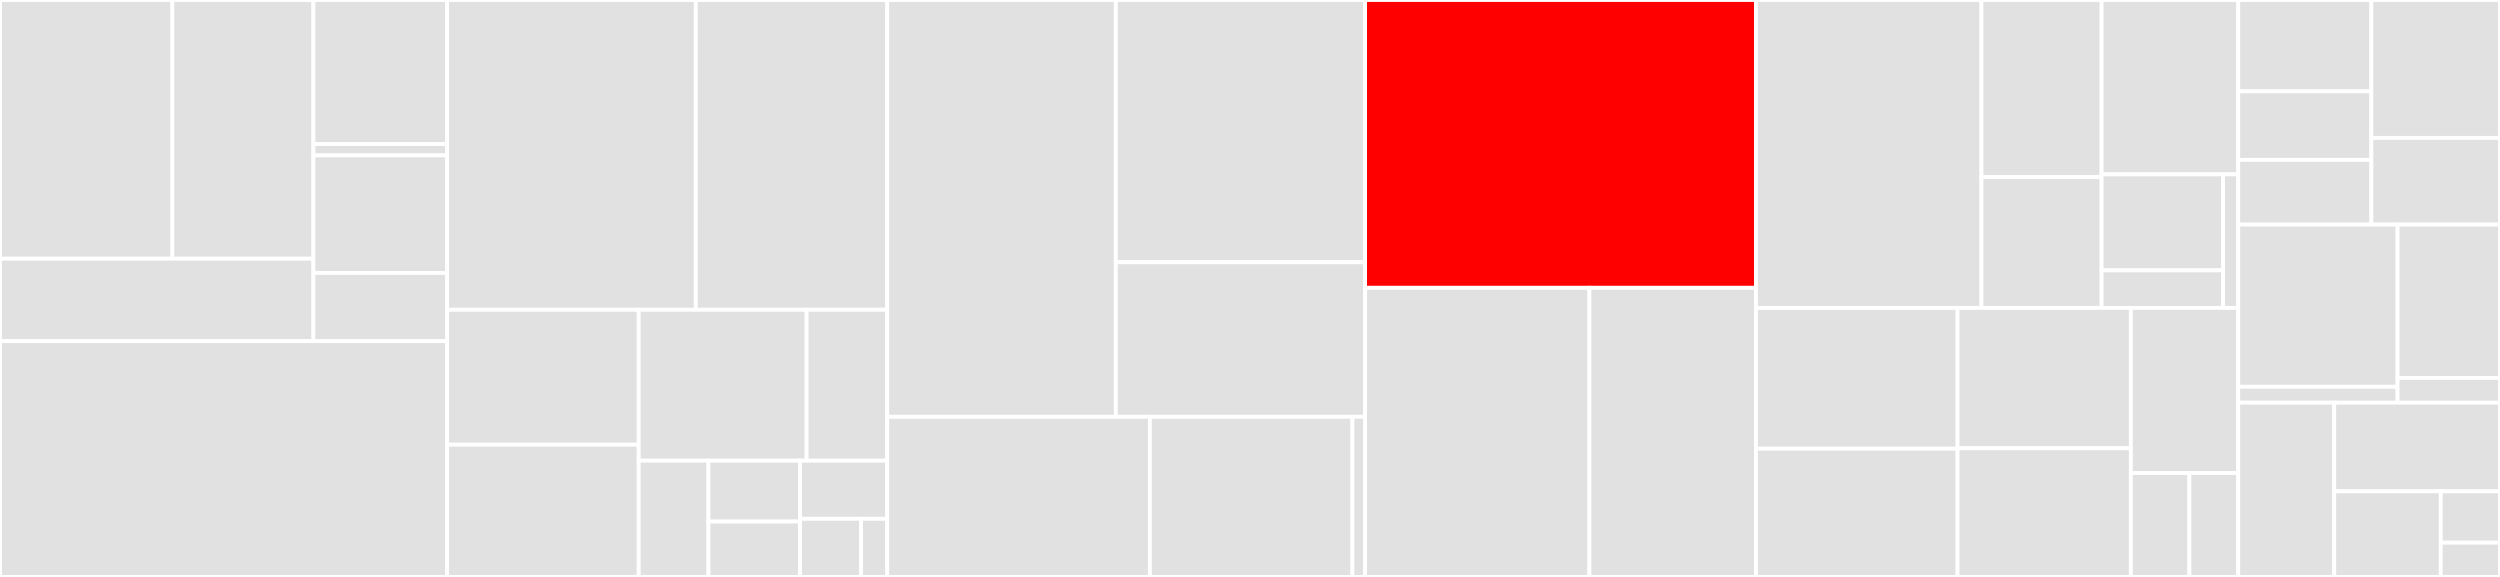 <svg baseProfile="full" width="650" height="150" viewBox="0 0 650 150" version="1.1"
xmlns="http://www.w3.org/2000/svg" xmlns:ev="http://www.w3.org/2001/xml-events"
xmlns:xlink="http://www.w3.org/1999/xlink">

<rect x="0" y="0" width="650" height="150" fill="#333333" stroke="none"/>

<style>rect.s{mask:url(#mask);}</style>
<defs>
  <pattern id="white" width="4" height="4" patternUnits="userSpaceOnUse" patternTransform="rotate(45)">
    <rect width="2" height="2" transform="translate(0,0)" fill="white"></rect>
  </pattern>
  <mask id="mask">
    <rect x="0" y="0" width="100%" height="100%" fill="url(#white)"></rect>
  </mask>
</defs>

<rect x="0" y="0" width="44.82" height="67.263" fill="#e1e1e1" stroke="white" stroke-width="1" class=" tooltipped" data-content="utils/aepp-wallet-communication/rpc/wallet-rpc.js"><title>utils/aepp-wallet-communication/rpc/wallet-rpc.js</title></rect>
<rect x="44.82" y="0" width="36.671" height="67.263" fill="#e1e1e1" stroke="white" stroke-width="1" class=" tooltipped" data-content="utils/aepp-wallet-communication/rpc/rpc-clients.js"><title>utils/aepp-wallet-communication/rpc/rpc-clients.js</title></rect>
<rect x="0" y="67.263" width="81.491" height="21.44" fill="#e1e1e1" stroke="white" stroke-width="1" class=" tooltipped" data-content="utils/aepp-wallet-communication/rpc/aepp-rpc.js"><title>utils/aepp-wallet-communication/rpc/aepp-rpc.js</title></rect>
<rect x="81.491" y="0" width="34.759" height="37.453" fill="#e1e1e1" stroke="white" stroke-width="1" class=" tooltipped" data-content="utils/aepp-wallet-communication/connection/browser-window-message.js"><title>utils/aepp-wallet-communication/connection/browser-window-message.js</title></rect>
<rect x="81.491" y="37.453" width="34.759" height="2.957" fill="#e1e1e1" stroke="white" stroke-width="1" class=" tooltipped" data-content="utils/aepp-wallet-communication/connection/index.js"><title>utils/aepp-wallet-communication/connection/index.js</title></rect>
<rect x="81.491" y="40.409" width="34.759" height="30.553" fill="#e1e1e1" stroke="white" stroke-width="1" class=" tooltipped" data-content="utils/aepp-wallet-communication/helpers.js"><title>utils/aepp-wallet-communication/helpers.js</title></rect>
<rect x="81.491" y="70.963" width="34.759" height="17.741" fill="#e1e1e1" stroke="white" stroke-width="1" class=" tooltipped" data-content="utils/aepp-wallet-communication/schema.js"><title>utils/aepp-wallet-communication/schema.js</title></rect>
<rect x="0" y="88.703" width="116.251" height="61.297" fill="#e1e1e1" stroke="white" stroke-width="1" class=" tooltipped" data-content="utils/json-big.js"><title>utils/json-big.js</title></rect>
<rect x="116.251" y="0" width="64.656" height="80.539" fill="#e1e1e1" stroke="white" stroke-width="1" class=" tooltipped" data-content="utils/swagger.js"><title>utils/swagger.js</title></rect>
<rect x="180.907" y="0" width="49.768" height="80.539" fill="#e1e1e1" stroke="white" stroke-width="1" class=" tooltipped" data-content="utils/crypto.js"><title>utils/crypto.js</title></rect>
<rect x="116.251" y="80.539" width="49.814" height="35.074" fill="#e1e1e1" stroke="white" stroke-width="1" class=" tooltipped" data-content="utils/mptree.js"><title>utils/mptree.js</title></rect>
<rect x="116.251" y="115.613" width="49.814" height="34.387" fill="#e1e1e1" stroke="white" stroke-width="1" class=" tooltipped" data-content="utils/hd-wallet.js"><title>utils/hd-wallet.js</title></rect>
<rect x="166.065" y="80.539" width="43.655" height="39.238" fill="#e1e1e1" stroke="white" stroke-width="1" class=" tooltipped" data-content="utils/keystore.js"><title>utils/keystore.js</title></rect>
<rect x="209.72" y="80.539" width="20.955" height="39.238" fill="#e1e1e1" stroke="white" stroke-width="1" class=" tooltipped" data-content="utils/bytes.js"><title>utils/bytes.js</title></rect>
<rect x="166.065" y="119.776" width="18.136" height="30.224" fill="#e1e1e1" stroke="white" stroke-width="1" class=" tooltipped" data-content="utils/http.js"><title>utils/http.js</title></rect>
<rect x="184.201" y="119.776" width="23.804" height="15.831" fill="#e1e1e1" stroke="white" stroke-width="1" class=" tooltipped" data-content="utils/async-init.js"><title>utils/async-init.js</title></rect>
<rect x="184.201" y="135.608" width="23.804" height="14.392" fill="#e1e1e1" stroke="white" stroke-width="1" class=" tooltipped" data-content="utils/amount-formatter.js"><title>utils/amount-formatter.js</title></rect>
<rect x="208.004" y="119.776" width="22.67" height="15.112" fill="#e1e1e1" stroke="white" stroke-width="1" class=" tooltipped" data-content="utils/semver-satisfies.js"><title>utils/semver-satisfies.js</title></rect>
<rect x="208.004" y="134.888" width="15.869" height="15.112" fill="#e1e1e1" stroke="white" stroke-width="1" class=" tooltipped" data-content="utils/string.js"><title>utils/string.js</title></rect>
<rect x="223.874" y="134.888" width="6.801" height="15.112" fill="#e1e1e1" stroke="white" stroke-width="1" class=" tooltipped" data-content="utils/bignumber.js"><title>utils/bignumber.js</title></rect>
<rect x="230.675" y="0" width="59.435" height="108.364" fill="#e1e1e1" stroke="white" stroke-width="1" class=" tooltipped" data-content="tx/builder/schema.js"><title>tx/builder/schema.js</title></rect>
<rect x="290.11" y="0" width="64.81" height="68.19" fill="#e1e1e1" stroke="white" stroke-width="1" class=" tooltipped" data-content="tx/builder/index.js"><title>tx/builder/index.js</title></rect>
<rect x="290.11" y="68.19" width="64.81" height="40.174" fill="#e1e1e1" stroke="white" stroke-width="1" class=" tooltipped" data-content="tx/builder/helpers.js"><title>tx/builder/helpers.js</title></rect>
<rect x="230.675" y="108.364" width="68.293" height="41.636" fill="#e1e1e1" stroke="white" stroke-width="1" class=" tooltipped" data-content="tx/tx.js"><title>tx/tx.js</title></rect>
<rect x="298.968" y="108.364" width="52.66" height="41.636" fill="#e1e1e1" stroke="white" stroke-width="1" class=" tooltipped" data-content="tx/validator.js"><title>tx/validator.js</title></rect>
<rect x="351.628" y="108.364" width="3.291" height="41.636" fill="#e1e1e1" stroke="white" stroke-width="1" class=" tooltipped" data-content="tx/index.js"><title>tx/index.js</title></rect>
<rect x="354.919" y="0" width="101.634" height="74.831" fill="red" stroke="white" stroke-width="1" class=" tooltipped" data-content="channel/handlers.js"><title>channel/handlers.js</title></rect>
<rect x="354.919" y="74.831" width="58.337" height="75.169" fill="#e1e1e1" stroke="white" stroke-width="1" class=" tooltipped" data-content="channel/internal.js"><title>channel/internal.js</title></rect>
<rect x="413.256" y="74.831" width="43.297" height="75.169" fill="#e1e1e1" stroke="white" stroke-width="1" class=" tooltipped" data-content="channel/index.js"><title>channel/index.js</title></rect>
<rect x="456.553" y="0" width="58.628" height="80.055" fill="#e1e1e1" stroke="white" stroke-width="1" class=" tooltipped" data-content="contract/aci/transformation.js"><title>contract/aci/transformation.js</title></rect>
<rect x="515.181" y="0" width="31.24" height="46.059" fill="#e1e1e1" stroke="white" stroke-width="1" class=" tooltipped" data-content="contract/aci/index.js"><title>contract/aci/index.js</title></rect>
<rect x="515.181" y="46.059" width="31.24" height="33.996" fill="#e1e1e1" stroke="white" stroke-width="1" class=" tooltipped" data-content="contract/aci/helpers.js"><title>contract/aci/helpers.js</title></rect>
<rect x="546.421" y="0" width="35.519" height="45.332" fill="#e1e1e1" stroke="white" stroke-width="1" class=" tooltipped" data-content="contract/compiler.js"><title>contract/compiler.js</title></rect>
<rect x="546.421" y="45.332" width="31.572" height="24.957" fill="#e1e1e1" stroke="white" stroke-width="1" class=" tooltipped" data-content="contract/ga/index.js"><title>contract/ga/index.js</title></rect>
<rect x="546.421" y="70.289" width="31.572" height="9.766" fill="#e1e1e1" stroke="white" stroke-width="1" class=" tooltipped" data-content="contract/ga/helpers.js"><title>contract/ga/helpers.js</title></rect>
<rect x="577.993" y="45.332" width="3.947" height="34.722" fill="#e1e1e1" stroke="white" stroke-width="1" class=" tooltipped" data-content="contract/index.js"><title>contract/index.js</title></rect>
<rect x="456.553" y="80.055" width="52.408" height="36.607" fill="#e1e1e1" stroke="white" stroke-width="1" class=" tooltipped" data-content="ae/contract.js"><title>ae/contract.js</title></rect>
<rect x="456.553" y="116.662" width="52.408" height="33.338" fill="#e1e1e1" stroke="white" stroke-width="1" class=" tooltipped" data-content="ae/oracle.js"><title>ae/oracle.js</title></rect>
<rect x="508.961" y="80.055" width="45.061" height="36.493" fill="#e1e1e1" stroke="white" stroke-width="1" class=" tooltipped" data-content="ae/aens.js"><title>ae/aens.js</title></rect>
<rect x="508.961" y="116.548" width="45.061" height="33.452" fill="#e1e1e1" stroke="white" stroke-width="1" class=" tooltipped" data-content="ae/wallet.js"><title>ae/wallet.js</title></rect>
<rect x="554.021" y="80.055" width="27.918" height="42.949" fill="#e1e1e1" stroke="white" stroke-width="1" class=" tooltipped" data-content="ae/index.js"><title>ae/index.js</title></rect>
<rect x="554.021" y="123.004" width="15.228" height="26.996" fill="#e1e1e1" stroke="white" stroke-width="1" class=" tooltipped" data-content="ae/aepp.js"><title>ae/aepp.js</title></rect>
<rect x="569.25" y="123.004" width="12.69" height="26.996" fill="#e1e1e1" stroke="white" stroke-width="1" class=" tooltipped" data-content="ae/universal.js"><title>ae/universal.js</title></rect>
<rect x="581.94" y="0" width="34.617" height="23.752" fill="#e1e1e1" stroke="white" stroke-width="1" class=" tooltipped" data-content="account/memory.js"><title>account/memory.js</title></rect>
<rect x="581.94" y="23.752" width="34.617" height="17.814" fill="#e1e1e1" stroke="white" stroke-width="1" class=" tooltipped" data-content="account/selector.js"><title>account/selector.js</title></rect>
<rect x="581.94" y="41.565" width="34.617" height="16.824" fill="#e1e1e1" stroke="white" stroke-width="1" class=" tooltipped" data-content="account/index.js"><title>account/index.js</title></rect>
<rect x="616.557" y="0" width="33.443" height="35.853" fill="#e1e1e1" stroke="white" stroke-width="1" class=" tooltipped" data-content="rpc/client.js"><title>rpc/client.js</title></rect>
<rect x="616.557" y="35.853" width="33.443" height="22.536" fill="#e1e1e1" stroke="white" stroke-width="1" class=" tooltipped" data-content="rpc/server.js"><title>rpc/server.js</title></rect>
<rect x="581.94" y="58.389" width="41.428" height="42.174" fill="#e1e1e1" stroke="white" stroke-width="1" class=" tooltipped" data-content="chain/node.js"><title>chain/node.js</title></rect>
<rect x="581.94" y="100.563" width="41.428" height="4.135" fill="#e1e1e1" stroke="white" stroke-width="1" class=" tooltipped" data-content="chain/index.js"><title>chain/index.js</title></rect>
<rect x="623.368" y="58.389" width="26.632" height="39.877" fill="#e1e1e1" stroke="white" stroke-width="1" class=" tooltipped" data-content="node-pool/index.js"><title>node-pool/index.js</title></rect>
<rect x="623.368" y="98.266" width="26.632" height="6.432" fill="#e1e1e1" stroke="white" stroke-width="1" class=" tooltipped" data-content="node-pool/helpers.js"><title>node-pool/helpers.js</title></rect>
<rect x="581.94" y="104.698" width="24.955" height="45.302" fill="#e1e1e1" stroke="white" stroke-width="1" class=" tooltipped" data-content="node.js"><title>node.js</title></rect>
<rect x="606.895" y="104.698" width="43.105" height="23.048" fill="#e1e1e1" stroke="white" stroke-width="1" class=" tooltipped" data-content="index.js"><title>index.js</title></rect>
<rect x="606.895" y="127.746" width="27.71" height="22.254" fill="#e1e1e1" stroke="white" stroke-width="1" class=" tooltipped" data-content="accounts.js"><title>accounts.js</title></rect>
<rect x="634.605" y="127.746" width="15.395" height="13.352" fill="#e1e1e1" stroke="white" stroke-width="1" class=" tooltipped" data-content="oracle/node.js"><title>oracle/node.js</title></rect>
<rect x="634.605" y="141.099" width="15.395" height="8.901" fill="#e1e1e1" stroke="white" stroke-width="1" class=" tooltipped" data-content="oracle/index.js"><title>oracle/index.js</title></rect>
</svg>